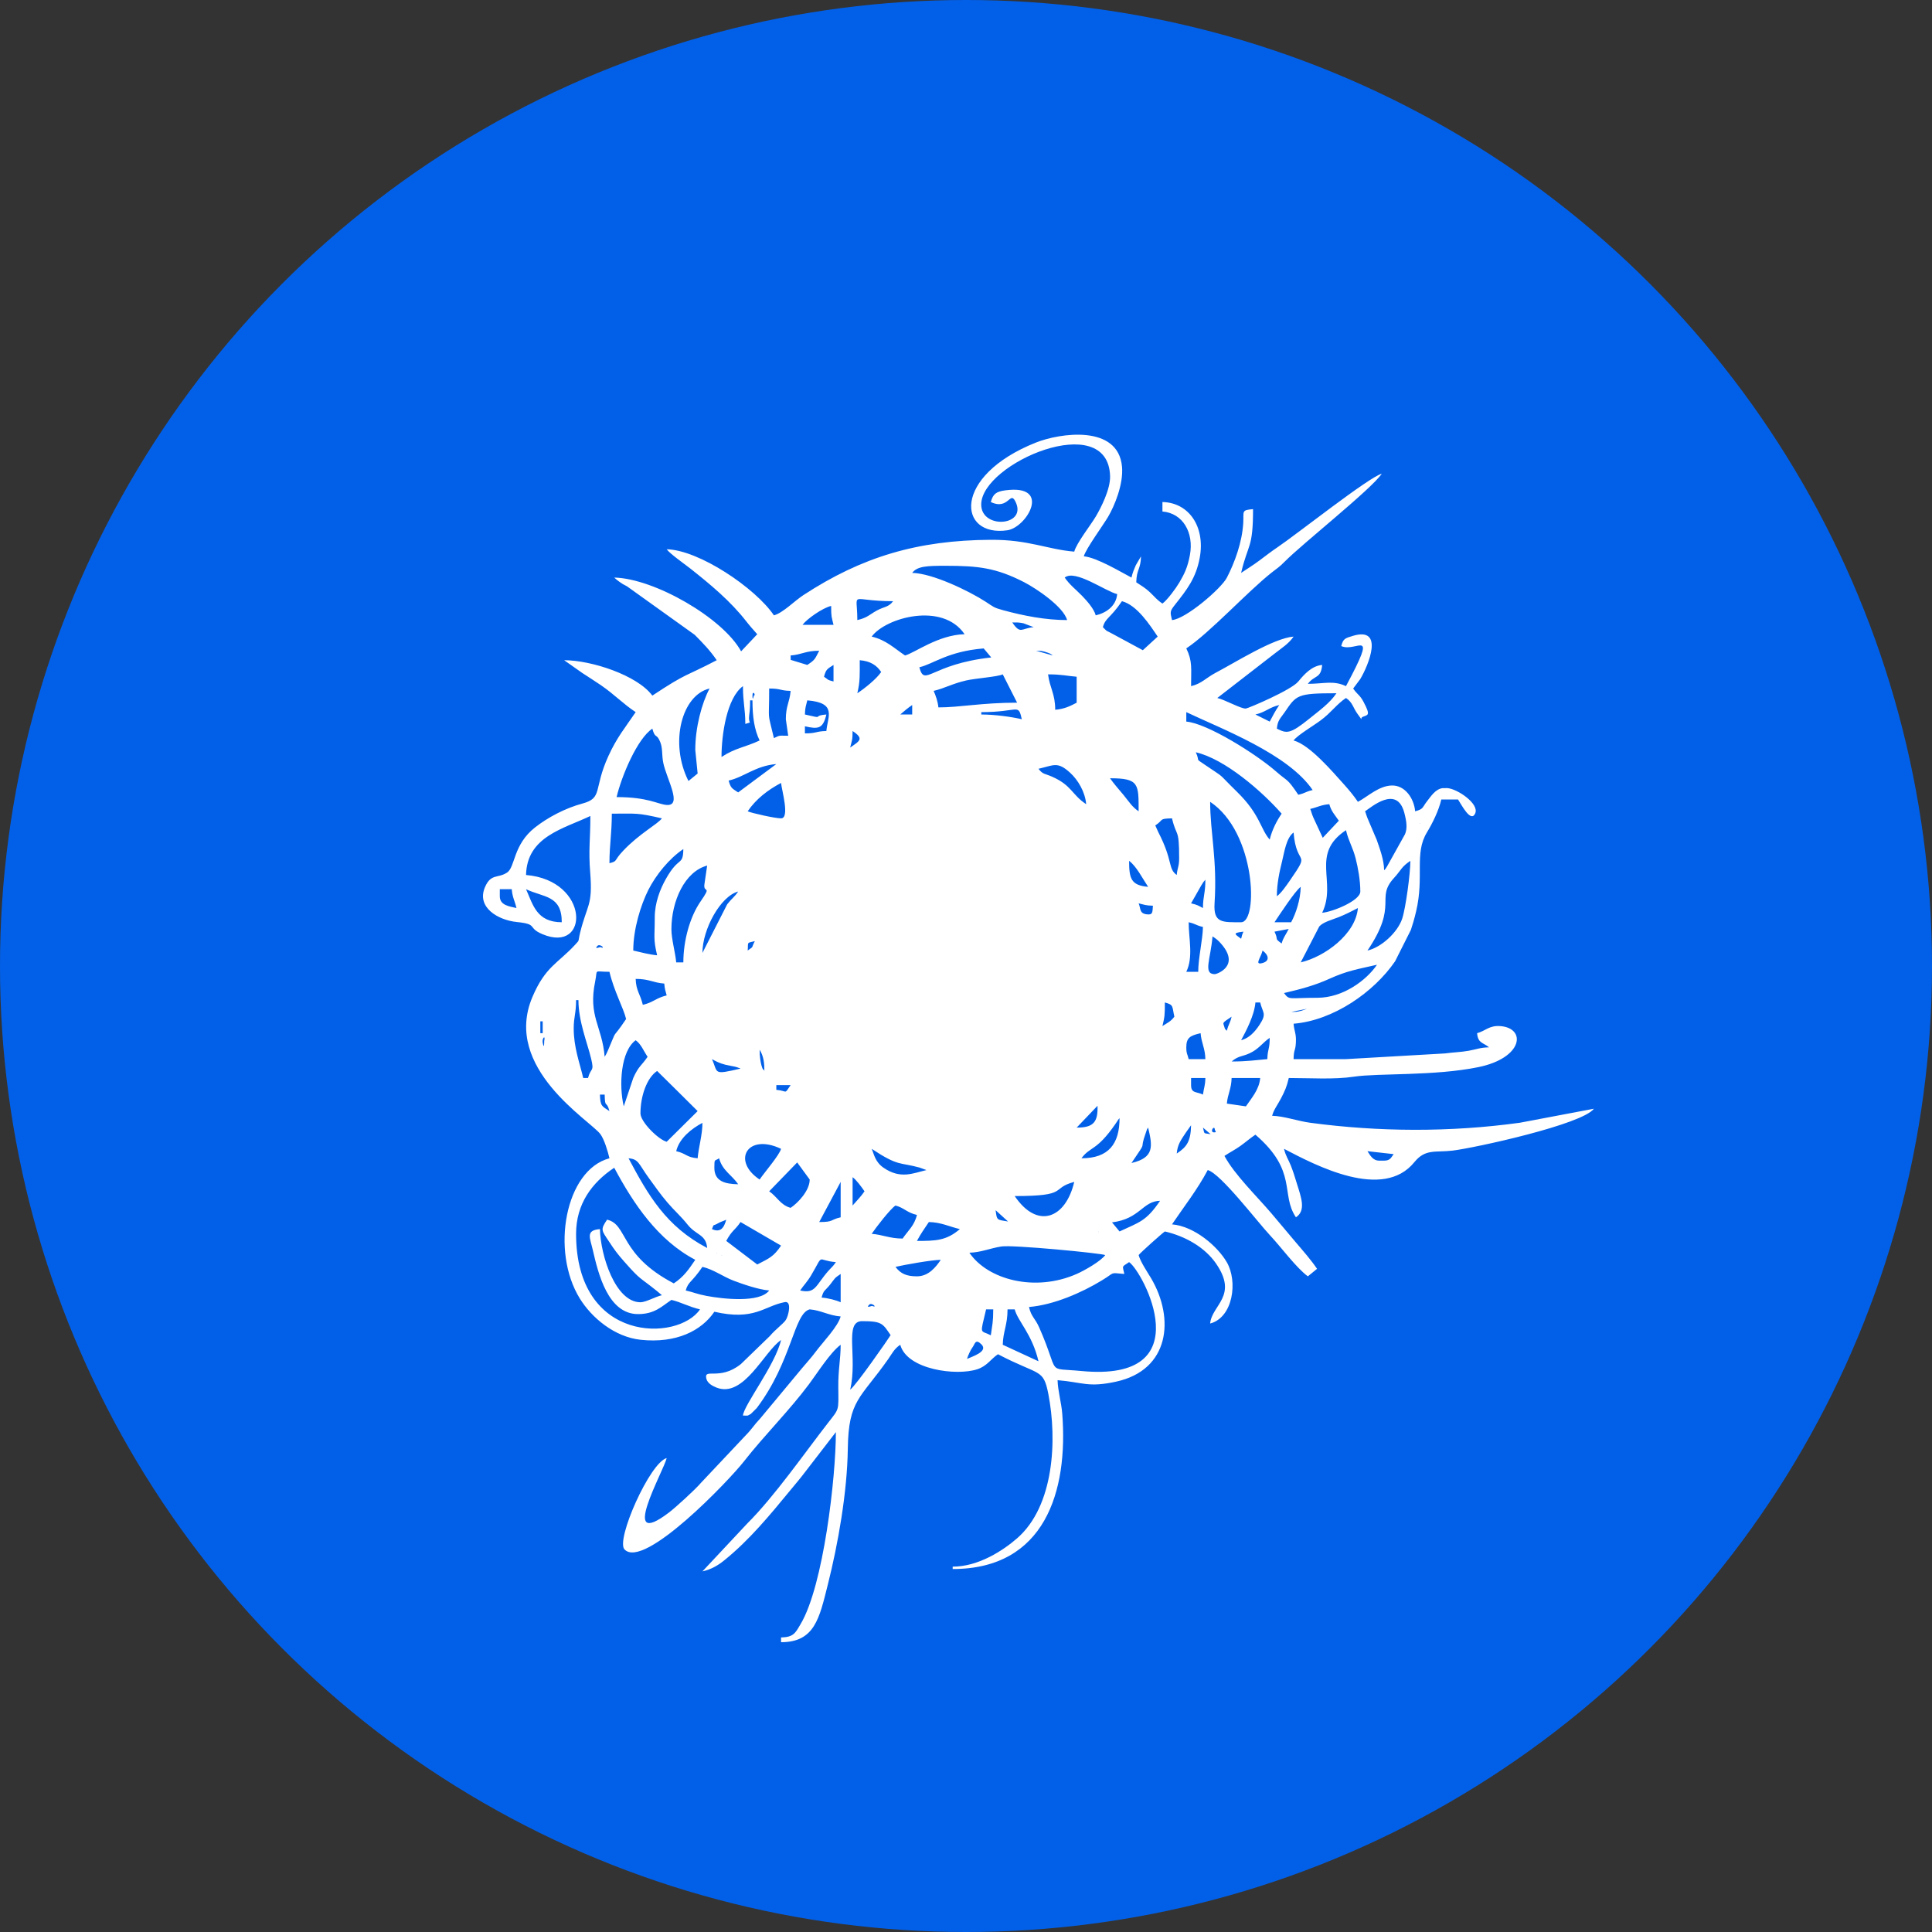 <?xml version="1.0" encoding="UTF-8"?> <svg xmlns="http://www.w3.org/2000/svg" width="40" height="40" viewBox="0 0 40 40" fill="none"><rect x="0" y="0" width="40" height="40" fill="#333333" stroke="none"/> <circle cx="20" cy="20" r="20" fill="#0260E8"></circle> <path fill-rule="evenodd" clip-rule="evenodd" d="M20.021 28.135C20.037 28.074 20.096 27.945 20.134 27.896C20.186 27.827 20.192 27.708 20.319 27.833C20.47 27.983 20.12 28.088 20.021 28.135ZM20.86 27.109H21.008C21.076 27.361 21.368 27.618 21.501 28.184L20.761 27.842C20.767 27.563 20.86 27.436 20.86 27.109ZM17.602 28.771C17.761 28.098 17.468 27.353 17.849 27.353C18.262 27.353 18.277 27.403 18.441 27.646C18.434 27.655 18.422 27.657 18.419 27.673C18.417 27.683 17.719 28.693 17.602 28.771ZM20.514 27.646C20.291 27.529 20.285 27.663 20.416 27.109H20.564C20.564 27.381 20.542 27.433 20.514 27.646ZM17.997 27.011C18.05 26.959 18.184 27.089 18.052 27.037C18.051 27.036 17.915 27.093 17.997 27.011ZM17.405 26.376V26.962C17.311 26.918 17.142 26.875 17.01 26.865C17.055 26.699 17.074 26.737 17.185 26.598C17.29 26.465 17.267 26.467 17.405 26.376ZM14.543 26.229C14.773 26.282 14.977 26.436 15.191 26.516C15.382 26.588 15.705 26.7 15.925 26.718C15.728 26.983 14.949 26.891 14.627 26.83C14.424 26.791 14.367 26.757 14.197 26.718C14.248 26.531 14.322 26.555 14.543 26.229ZM23.377 26.131C23.658 26.318 24.902 28.628 22.386 28.385C21.631 28.312 21.961 28.493 21.516 27.485C21.427 27.283 21.353 27.27 21.304 27.06C21.814 27.018 22.398 26.763 22.818 26.506C23.102 26.334 22.962 26.35 23.278 26.376C23.238 26.189 23.22 26.239 23.377 26.131ZM16.566 26.718C16.641 26.607 16.712 26.541 16.793 26.405C17.073 25.931 16.888 26.097 17.306 26.131C17.239 26.23 17.226 26.226 17.147 26.316C16.884 26.616 16.886 26.792 16.566 26.718ZM18.984 26.425C18.773 26.425 18.646 26.373 18.54 26.229C18.733 26.185 19.276 26.087 19.478 26.083C19.379 26.229 19.228 26.425 18.984 26.425ZM14.938 25.985L14.952 25.999C14.951 25.998 14.933 25.99 14.938 25.985ZM20.07 25.936C20.303 25.931 20.49 25.846 20.731 25.807C20.96 25.769 22.802 25.946 22.883 25.985C22.787 26.114 22.457 26.303 22.291 26.376C21.428 26.757 20.447 26.494 20.07 25.936ZM14.839 25.936L14.854 25.951C14.853 25.95 14.834 25.941 14.839 25.936ZM15.332 25.301L16.171 25.789C16.014 26.022 15.925 26.051 15.678 26.18L15.036 25.692C15.155 25.469 15.213 25.477 15.332 25.301ZM22.735 25.496L22.75 25.511C22.749 25.51 22.73 25.501 22.735 25.496ZM18.984 25.692C19.065 25.541 19.139 25.437 19.231 25.301C19.488 25.306 19.658 25.398 19.873 25.447C19.594 25.687 19.373 25.692 18.984 25.692ZM14.74 25.447C14.792 25.321 14.746 25.398 14.866 25.327C14.922 25.294 14.98 25.281 15.036 25.252C14.988 25.433 14.908 25.524 14.74 25.447ZM18.688 25.643C18.419 25.643 18.281 25.564 18.047 25.545C18.133 25.418 18.427 25.034 18.54 24.959C18.723 25.007 18.772 25.105 18.984 25.154C18.932 25.375 18.797 25.482 18.688 25.643ZM13.704 26.816C13.571 26.846 13.371 26.962 13.26 26.962C12.743 26.962 12.433 25.996 12.421 25.447C12.117 25.472 12.216 25.628 12.274 25.883C12.386 26.368 12.587 27.207 13.21 27.207C13.556 27.207 13.702 27.045 13.901 26.913C14.097 26.959 14.268 27.057 14.493 27.109C14.041 27.778 11.927 27.817 11.927 25.545C11.927 24.925 12.257 24.482 12.717 24.177C13.115 24.922 13.62 25.677 14.395 26.083C14.259 26.283 14.155 26.436 13.95 26.571C12.815 25.977 13.002 25.352 12.569 25.252C12.426 25.462 12.455 25.472 12.607 25.702C12.726 25.884 12.785 25.962 12.925 26.121C13.273 26.516 13.229 26.43 13.597 26.726C13.638 26.759 13.672 26.789 13.704 26.816ZM20.613 25.056L20.871 25.29C20.638 25.25 20.641 25.274 20.613 25.056ZM16.961 25.301L17.405 24.47V25.203C17.178 25.255 17.27 25.301 16.961 25.301ZM23.179 25.496L23.023 25.308C23.606 25.235 23.652 24.869 24.018 24.861C23.727 25.292 23.58 25.306 23.179 25.496ZM17.652 24.959V24.372C17.732 24.43 17.84 24.579 17.899 24.665C17.826 24.772 17.736 24.863 17.652 24.959ZM22.241 24.47C22.062 25.232 21.478 25.458 21.008 24.763C22.153 24.763 21.735 24.604 22.241 24.47ZM16.369 25.007C16.16 24.952 16.086 24.772 15.925 24.665L16.505 24.067L16.764 24.421C16.764 24.654 16.515 24.91 16.369 25.007ZM14.79 24.177C14.79 23.976 14.797 24.047 14.888 23.981C14.958 24.239 15.152 24.325 15.283 24.519C15.007 24.513 14.79 24.458 14.79 24.177ZM13.013 23.981C13.227 23.999 13.217 24.092 13.436 24.393C13.575 24.584 13.667 24.718 13.817 24.895C13.971 25.076 14.079 25.159 14.239 25.358C14.413 25.576 14.618 25.555 14.641 25.838C13.787 25.391 13.42 24.744 13.013 23.981ZM28.312 23.834L28.854 23.895C28.803 23.959 28.789 24.03 28.657 24.03H28.558C28.419 24.03 28.368 23.918 28.312 23.834ZM23.426 24.079C23.788 23.544 23.567 23.883 23.725 23.447C23.763 23.343 23.732 23.408 23.771 23.346C23.861 23.728 23.905 23.968 23.426 24.079ZM18.047 23.785C18.605 24.155 18.618 24.058 19.038 24.173L19.182 24.225C18.906 24.289 18.647 24.42 18.293 24.177C18.116 24.055 18.096 23.894 18.047 23.785H18.047ZM15.727 24.421C15.144 24.034 15.472 23.453 16.171 23.785C16.135 23.919 15.826 24.274 15.727 24.421ZM24.363 23.883C24.38 23.689 24.451 23.603 24.558 23.44L24.66 23.297C24.652 23.632 24.573 23.744 24.363 23.883ZM22.39 23.981C22.575 23.73 22.703 23.838 23.097 23.265C23.103 23.256 23.111 23.244 23.117 23.235C23.175 23.152 23.123 23.214 23.179 23.15C23.179 23.68 22.955 23.981 22.39 23.981ZM14.543 23.248C14.543 23.501 14.463 23.75 14.444 23.981C14.206 23.961 14.216 23.884 14 23.834C14.063 23.566 14.322 23.364 14.543 23.248ZM24.906 23.346L25.065 23.482C24.906 23.453 24.946 23.493 24.906 23.346ZM25.153 23.444C25.026 23.459 25.138 23.278 25.152 23.383C25.152 23.384 25.153 23.396 25.153 23.397C25.153 23.401 25.194 23.438 25.153 23.444ZM22.291 23.346L22.723 22.894C22.735 23.243 22.629 23.346 22.291 23.346ZM13.803 23.639C13.629 23.593 13.26 23.226 13.26 23.052C13.26 22.697 13.39 22.316 13.605 22.173C13.605 22.173 14.436 22.993 14.444 23.004C14.443 23.005 13.81 23.633 13.803 23.639ZM12.421 22.662H12.519C12.526 22.971 12.553 22.762 12.618 23.004C12.463 22.901 12.428 22.907 12.421 22.662ZM24.906 22.662C24.768 22.596 24.66 22.64 24.66 22.466V22.319H24.956C24.952 22.486 24.926 22.511 24.906 22.662ZM16.073 22.564V22.466H16.369C16.229 22.672 16.314 22.584 16.073 22.564ZM25.795 22.906L25.401 22.849C25.418 22.646 25.494 22.546 25.499 22.319H26.091C26.071 22.561 25.906 22.741 25.795 22.906ZM15.826 22.173L15.883 22.268L15.826 22.173ZM15.826 22.173C15.819 22.163 15.809 22.136 15.807 22.143C15.797 22.17 15.727 22.005 15.727 21.733C15.812 21.866 15.826 22.022 15.826 22.173ZM14.74 21.928C14.834 21.978 14.886 22.009 15.018 22.044L15.223 22.086C15.235 22.089 15.25 22.094 15.261 22.097C15.271 22.1 15.289 22.107 15.297 22.11C15.305 22.113 15.322 22.117 15.332 22.124C14.752 22.258 14.872 22.22 14.74 21.928ZM12.914 22.906C12.811 22.469 12.851 21.762 13.161 21.537C13.276 21.621 13.321 21.752 13.408 21.88C13.283 22.064 13.221 22.071 13.111 22.319L12.914 22.906ZM24.561 21.684C24.561 21.485 24.639 21.441 24.857 21.391C24.875 21.602 24.951 21.701 24.956 21.928H24.61C24.584 21.819 24.561 21.816 24.561 21.684ZM26.239 21.928C25.99 21.949 25.823 21.977 25.499 21.977C25.659 21.84 25.738 21.887 25.935 21.774C26.082 21.689 26.156 21.576 26.288 21.488C26.288 21.733 26.245 21.707 26.239 21.928ZM11.236 21.586C11.219 21.494 11.298 21.412 11.267 21.555C11.267 21.559 11.269 21.757 11.236 21.586ZM11.878 21.293C11.878 21.048 11.927 20.992 11.927 20.706H11.976C11.976 21.148 12.159 21.586 12.239 21.919C12.307 22.203 12.235 22.092 12.174 22.319H12.075C12.002 22.007 11.878 21.686 11.878 21.293ZM11.187 21.146H11.236V21.391H11.187V21.146ZM25.4 21.342C25.37 21.3 25.367 21.334 25.345 21.249C25.324 21.17 25.288 21.188 25.499 21.049C25.464 21.197 25.439 21.192 25.4 21.342ZM24.067 21.244C24.114 21.044 24.117 21.015 24.117 20.755C24.306 20.805 24.264 20.835 24.314 21.049C24.238 21.152 24.174 21.173 24.067 21.244H24.067ZM25.696 21.537C25.8 21.342 25.97 21.022 25.992 20.755H26.091C26.143 20.977 26.236 20.978 26.073 21.224C25.98 21.363 25.862 21.494 25.696 21.537ZM26.732 20.951L27.061 20.886C27.051 20.89 26.954 20.924 26.952 20.924C26.836 20.953 26.866 20.948 26.732 20.951ZM13.161 20.267C13.444 20.267 13.514 20.345 13.753 20.364C13.764 20.496 13.776 20.497 13.803 20.609C13.587 20.659 13.524 20.755 13.309 20.804C13.255 20.576 13.168 20.513 13.161 20.267ZM12.618 20.12C12.713 20.523 12.912 20.878 12.963 21.098C12.629 21.593 12.812 21.22 12.586 21.75C12.58 21.764 12.56 21.805 12.555 21.817L12.519 21.88C12.466 21.241 12.172 21.042 12.323 20.316C12.378 20.052 12.279 20.12 12.618 20.12ZM27.275 20.658C26.677 20.658 26.698 20.713 26.584 20.56C26.931 20.48 27.229 20.399 27.521 20.266C27.892 20.098 28.095 20.069 28.509 19.974C28.296 20.289 27.812 20.658 27.275 20.658ZM25.153 20.169C24.902 20.169 25.064 19.863 25.104 19.387C25.184 19.44 25.218 19.465 25.288 19.546C25.682 20.003 25.189 20.169 25.153 20.169ZM26.14 19.68C26.259 19.766 26.306 19.897 26.129 19.941C25.966 19.981 26.106 19.827 26.14 19.68ZM12.371 19.582C12.424 19.53 12.558 19.66 12.426 19.608C12.425 19.607 12.289 19.664 12.371 19.582ZM15.628 19.485C15.541 19.649 15.624 19.576 15.48 19.68C15.496 19.489 15.45 19.532 15.628 19.485ZM24.61 19.094C24.764 19.129 24.753 19.156 24.906 19.192C24.9 19.461 24.808 19.841 24.808 20.12H24.561C24.71 19.813 24.61 19.431 24.61 19.094ZM25.696 19.436C25.562 19.338 25.511 19.315 25.745 19.289C25.709 19.354 25.705 19.418 25.696 19.436ZM26.535 19.534C26.372 19.415 26.48 19.48 26.387 19.289L26.681 19.233C26.621 19.357 26.569 19.407 26.535 19.534ZM26.93 19.925L27.314 19.181C27.394 19.09 27.582 19.041 27.713 18.99C27.848 18.936 27.983 18.869 28.114 18.8C28.069 19.341 27.425 19.81 26.93 19.925ZM23.574 18.703C23.69 18.73 23.72 18.748 23.87 18.752C23.859 18.886 23.872 18.947 23.74 18.93C23.584 18.91 23.621 18.808 23.574 18.703ZM10.348 18.556V18.41H10.595C10.61 18.586 10.656 18.642 10.693 18.8C10.539 18.765 10.348 18.742 10.348 18.556ZM27.374 18.898C27.685 18.256 27.119 17.684 27.867 17.188C27.922 17.42 28.008 17.541 28.067 17.772C28.115 17.96 28.164 18.224 28.164 18.458C28.164 18.646 27.593 18.88 27.374 18.898ZM26.732 19.094H26.387C26.489 18.943 26.812 18.446 26.93 18.361C26.924 18.633 26.83 18.911 26.732 19.094ZM24.906 18.8C24.805 18.747 24.79 18.733 24.66 18.703L24.873 18.328C24.936 18.235 24.889 18.29 24.956 18.214C24.956 18.5 24.906 18.555 24.906 18.8ZM15.283 18.458C15.203 18.577 15.149 18.602 15.056 18.722L14.543 19.729C14.543 19.239 14.917 18.555 15.283 18.458ZM10.891 18.41C11.259 18.584 11.631 18.533 11.631 19.094C11.106 19.094 11.032 18.722 10.891 18.41ZM23.377 17.823C23.529 17.934 23.66 18.197 23.771 18.361C23.415 18.331 23.377 18.188 23.377 17.823ZM14.584 18.31C14.559 18.506 14.749 18.31 14.505 18.663C14.281 18.987 14.148 19.478 14.148 19.925H14C13.983 19.724 13.901 19.444 13.901 19.24C13.901 18.649 14.181 18.042 14.641 17.921L14.584 18.31ZM28.312 19.68C28.962 18.719 28.466 18.606 28.864 18.174C29.009 18.017 29.01 17.949 29.2 17.823C29.2 18.086 29.103 18.805 29.03 19.023C28.937 19.299 28.605 19.613 28.312 19.68ZM26.436 18.556C26.436 18.298 26.489 18.052 26.544 17.832C26.591 17.642 26.63 17.347 26.782 17.236C26.844 17.977 27.153 17.582 26.703 18.234C26.627 18.344 26.525 18.491 26.436 18.556ZM13.556 18.996C13.556 19.411 13.523 19.431 13.605 19.778C13.448 19.765 13.255 19.713 13.111 19.68C13.111 19.233 13.266 18.739 13.423 18.425C13.578 18.117 13.858 17.771 14.148 17.579C14.14 17.942 14.059 17.71 13.786 18.198C13.668 18.408 13.556 18.689 13.556 18.996ZM23.919 17.09C24.103 16.968 23.983 16.95 24.265 16.943C24.36 17.346 24.413 17.127 24.413 17.774C24.413 17.943 24.376 17.963 24.363 18.116C24.174 17.979 24.293 17.83 23.98 17.226L23.919 17.09ZM29.397 17.041L29.412 17.056C29.411 17.055 29.392 17.046 29.397 17.041ZM12.618 17.872C12.618 17.483 12.667 17.263 12.667 16.846C13.192 16.846 13.185 16.824 13.704 16.943C13.612 17.067 13.241 17.255 12.901 17.615C12.694 17.834 12.799 17.824 12.618 17.872ZM25.055 16.601C26.006 17.233 26.054 19.094 25.696 19.094C25.311 19.094 25.12 19.116 25.146 18.704C25.205 17.801 25.055 17.239 25.055 16.601ZM28.262 16.797C28.397 16.707 28.921 16.252 29.074 16.825C29.125 17.018 29.139 17.153 29.089 17.272L28.72 17.934C28.661 18.026 28.701 17.969 28.657 18.018C28.652 17.79 28.567 17.576 28.504 17.389L28.328 16.976C28.295 16.905 28.278 16.832 28.262 16.797ZM27.127 16.748C27.287 16.711 27.344 16.665 27.522 16.65C27.562 16.8 27.643 16.879 27.719 16.992L27.386 17.346L27.192 16.928C27.16 16.857 27.143 16.783 27.127 16.748H27.127ZM16.171 16.21C16.184 16.357 16.357 16.943 16.171 16.943C16.047 16.943 15.559 16.834 15.48 16.797C15.649 16.547 15.895 16.355 16.171 16.21ZM13.506 15.086C13.567 15.31 13.591 15.168 13.67 15.364C13.723 15.496 13.699 15.63 13.732 15.792C13.8 16.128 14.143 16.699 13.794 16.665C13.612 16.648 13.416 16.503 12.766 16.503C12.869 16.066 13.194 15.293 13.506 15.086ZM22.982 16.113C23.585 16.113 23.574 16.23 23.574 16.797C23.44 16.708 23.373 16.596 23.267 16.466C23.175 16.355 23.051 16.215 22.982 16.113ZM21.501 15.917C21.821 15.843 21.894 15.76 22.157 16C22.314 16.144 22.466 16.389 22.488 16.65C22.186 16.45 22.193 16.261 21.781 16.08C21.629 16.013 21.589 16.035 21.501 15.917ZM15.283 16.406C15.157 16.322 15.129 16.322 15.086 16.161C15.412 16.086 15.641 15.855 16.073 15.819L15.283 16.406ZM24.758 15.575C25.358 15.713 26.128 16.382 26.535 16.846C26.434 16.995 26.336 17.181 26.288 17.383C26.092 17.159 26.093 16.866 25.61 16.393C25.161 15.954 25.414 16.153 24.943 15.832C24.726 15.684 24.856 15.79 24.758 15.575ZM17.602 15.477C17.636 15.333 17.652 15.328 17.652 15.135C17.894 15.296 17.801 15.34 17.602 15.477ZM24.561 14.744C25.289 15.09 26.67 15.608 27.177 16.357C27.023 16.392 27.034 16.419 26.88 16.455C26.637 16.095 26.671 16.194 26.425 15.977C26.005 15.609 24.991 14.975 24.561 14.94V14.744ZM15.53 14.5H15.579C15.579 14.839 15.617 15.103 15.727 15.331C15.433 15.47 15.219 15.486 14.938 15.673C14.938 15.217 15.045 14.451 15.382 14.206C15.382 14.548 15.431 14.674 15.431 14.988C15.594 14.935 15.487 14.998 15.51 14.818C15.526 14.693 15.53 14.634 15.53 14.5ZM20.317 14.744C21.1 14.744 21.076 14.551 21.156 14.891C20.933 14.839 20.589 14.793 20.317 14.793V14.744ZM18.886 14.597V14.793H18.639C18.718 14.724 18.796 14.657 18.886 14.597ZM16.714 14.5C17.338 14.551 17.134 14.84 17.109 15.135C16.886 15.14 16.913 15.184 16.665 15.184V15.037C16.943 15.101 17.04 15.087 17.109 14.793C16.784 14.82 17.103 14.894 16.665 14.793C16.668 14.644 16.687 14.615 16.714 14.5ZM26.288 14.94L25.992 14.793C26.207 14.743 26.27 14.647 26.486 14.597C26.399 14.725 26.363 14.8 26.288 14.94ZM16.27 14.891L16.319 15.233C16.119 15.233 16.16 15.216 16.023 15.282C15.881 14.678 15.925 15.003 15.925 14.255C16.173 14.255 16.145 14.299 16.369 14.304C16.349 14.541 16.27 14.611 16.27 14.891ZM15.579 14.402C15.579 14.277 15.657 14.394 15.608 14.402C15.608 14.402 15.579 14.538 15.579 14.402ZM26.436 15.086C26.451 14.91 26.512 14.872 26.593 14.753C26.842 14.388 26.847 14.353 27.67 14.353C27.531 14.559 27.316 14.711 27.113 14.876C26.704 15.206 26.642 15.187 26.436 15.086ZM19.33 14.304C19.55 14.253 19.721 14.153 20 14.089C20.192 14.044 20.653 14.013 20.761 13.962L21.058 14.548C20.318 14.549 19.875 14.646 19.428 14.646C19.419 14.531 19.372 14.397 19.33 14.304ZM14.395 15.526L14.444 16.015L14.254 16.17C13.854 15.377 14.117 14.388 14.691 14.255C14.529 14.558 14.395 15.061 14.395 15.526ZM21.699 13.962C21.985 13.962 22.079 13.993 22.291 14.011V14.549C22.156 14.619 22.038 14.679 21.847 14.695C21.847 14.364 21.735 14.246 21.699 13.962ZM17.257 13.767V14.109C17.111 14.07 17.177 14.089 17.06 14.011C17.103 13.85 17.131 13.85 17.257 13.767ZM17.75 14.353C17.809 14.106 17.8 13.975 17.8 13.669C18.02 13.687 18.149 13.772 18.244 13.913C18.145 14.06 17.895 14.258 17.75 14.353ZM19.034 13.815C19.324 13.748 19.62 13.486 20.366 13.425L20.523 13.612C19.257 13.751 19.147 14.237 19.034 13.815ZM21.452 13.473C21.551 13.476 21.536 13.469 21.63 13.493C21.645 13.497 21.69 13.512 21.704 13.517C21.775 13.546 21.76 13.545 21.797 13.571L21.452 13.473ZM16.714 13.767L16.371 13.662L16.369 13.571C16.608 13.551 16.678 13.473 16.961 13.473C16.867 13.649 16.883 13.655 16.714 13.767ZM22.39 13.327L22.283 13.3L22.39 13.327ZM18.738 13.571C18.522 13.428 18.346 13.249 18.047 13.18C18.34 12.784 19.517 12.459 19.971 13.131C19.428 13.143 18.935 13.519 18.738 13.571ZM23.229 12.447C23.544 12.53 23.808 12.943 23.969 13.18L23.661 13.462L23.037 13.125C22.898 13.045 22.943 13.098 22.834 12.985C22.886 12.79 22.985 12.806 23.229 12.447ZM20.958 12.887C21.063 12.887 21.087 12.884 21.188 12.904L21.402 12.985C21.143 13.006 21.131 13.143 20.958 12.887ZM16.616 12.936C16.704 12.816 17.03 12.586 17.208 12.545C17.208 12.775 17.216 12.763 17.257 12.936H16.616ZM18.491 12.447C18.395 12.576 18.306 12.556 18.147 12.644C17.999 12.727 17.955 12.791 17.75 12.838C17.75 12.208 17.563 12.447 18.491 12.447ZM22.044 11.958C22.259 11.78 22.893 12.246 23.13 12.3C23.109 12.546 22.904 12.69 22.686 12.74C22.649 12.603 22.502 12.438 22.403 12.336C22.27 12.2 22.145 12.107 22.044 11.958ZM19.576 11.714C20.247 11.714 20.621 11.754 21.206 12.055C21.456 12.184 22.019 12.562 22.093 12.838C21.648 12.838 21.192 12.749 20.769 12.634C20.567 12.579 20.573 12.566 20.405 12.457C20.068 12.239 19.311 11.87 18.886 11.861C18.991 11.718 19.211 11.714 19.576 11.714ZM28.608 9.808C28.341 9.878 26.849 11.061 26.446 11.333C26.306 11.427 26.215 11.501 26.077 11.603C25.943 11.703 25.826 11.774 25.696 11.861C25.84 11.247 25.943 11.364 25.943 10.541C25.693 10.562 25.755 10.585 25.74 10.829C25.717 11.225 25.566 11.64 25.401 11.96C25.286 12.183 24.554 12.814 24.265 12.838C24.224 12.665 24.219 12.657 24.331 12.515C24.569 12.213 24.76 11.975 24.839 11.549C24.957 10.909 24.619 10.406 24.067 10.394V10.59C24.491 10.625 24.721 11.027 24.636 11.491C24.588 11.751 24.518 11.888 24.417 12.06C24.347 12.18 24.167 12.424 24.067 12.496C23.946 12.415 23.917 12.365 23.809 12.263C23.708 12.168 23.632 12.128 23.525 12.056C23.531 11.783 23.617 11.791 23.623 11.518L23.515 11.704C23.478 11.79 23.451 11.849 23.426 11.958C23.209 11.845 22.705 11.54 22.439 11.518C22.481 11.363 22.832 10.885 22.943 10.698C23.072 10.479 23.263 10.025 23.23 9.662C23.15 8.784 21.943 8.965 21.444 9.164C19.705 9.858 19.832 11.126 20.855 10.979C21.259 10.921 21.788 10.021 20.814 10.152C20.626 10.177 20.559 10.226 20.514 10.394C20.897 10.576 20.911 10.118 21.037 10.414C21.241 10.897 20.314 10.956 20.315 10.445C20.316 9.592 22.944 8.465 22.983 9.858C22.991 10.132 22.79 10.519 22.689 10.691C22.581 10.873 22.29 11.241 22.241 11.421C21.686 11.375 21.294 11.171 20.515 11.176C18.997 11.184 17.843 11.53 16.635 12.32C16.449 12.441 16.207 12.692 16.023 12.74C15.642 12.176 14.472 11.386 13.803 11.372C13.872 11.466 14.17 11.675 14.29 11.769C14.705 12.097 15.127 12.447 15.452 12.866C15.536 12.973 15.6 13.042 15.678 13.131L15.344 13.485C14.965 12.793 13.545 11.976 12.717 11.958C12.747 11.985 12.776 12.012 12.825 12.046C12.907 12.104 12.883 12.086 12.98 12.138L14.383 13.143C14.557 13.318 14.704 13.47 14.839 13.669C14.17 14.019 14.242 13.914 13.506 14.402C13.195 13.98 12.243 13.669 11.68 13.669L12.055 13.933C12.201 14.029 12.297 14.088 12.441 14.186C12.716 14.374 12.902 14.573 13.161 14.744C12.948 15.058 12.773 15.265 12.597 15.651C12.281 16.342 12.487 16.521 12.06 16.636C11.695 16.734 11.335 16.929 11.079 17.13C10.617 17.491 10.671 17.956 10.496 18.067C10.305 18.19 10.168 18.083 10.045 18.358C9.851 18.792 10.325 19.052 10.698 19.089C11.154 19.135 10.905 19.205 11.233 19.342C12.21 19.752 12.215 18.225 10.891 18.116C10.909 17.319 11.665 17.16 12.223 16.894C12.223 17.396 12.181 17.585 12.22 18.071C12.275 18.759 12.153 18.726 12.008 19.321C11.963 19.507 12.01 19.448 11.906 19.561C11.551 19.947 11.292 20.008 11.023 20.642C10.397 22.115 12.227 23.203 12.431 23.482C12.511 23.591 12.584 23.835 12.618 23.981C11.702 24.223 11.396 25.902 12.005 26.885C12.25 27.282 12.722 27.681 13.265 27.739C14.002 27.817 14.524 27.551 14.79 27.158C15.621 27.35 15.817 27.041 16.247 26.959C16.366 26.936 16.347 27.119 16.308 27.239C16.271 27.354 16.236 27.371 16.136 27.465C16.06 27.536 16.006 27.582 15.939 27.661L15.34 28.241C14.9 28.595 14.569 28.312 14.624 28.543C14.647 28.641 14.755 28.697 14.836 28.729C15.403 28.95 15.822 27.976 16.171 27.744C16.05 28.261 15.4 29.089 15.382 29.308C15.514 29.305 15.45 29.324 15.545 29.274C15.547 29.273 15.666 29.154 15.668 29.152C16.401 28.18 16.433 27.194 16.764 27.109C16.998 27.128 17.149 27.234 17.405 27.256C17.349 27.465 17.039 27.785 16.897 27.975C16.786 28.124 16.717 28.192 16.608 28.324L15.739 29.369C15.61 29.504 15.57 29.584 15.444 29.712L14.515 30.698C14.399 30.836 13.989 31.209 13.853 31.313C12.791 32.122 13.737 30.465 13.803 30.188C13.455 30.28 12.746 31.882 12.929 32.078C13.329 32.507 15.107 30.636 15.402 30.257C15.832 29.708 16.33 29.219 16.749 28.659C16.916 28.436 17.192 27.997 17.405 27.842C17.405 28.144 17.352 28.355 17.356 28.722C17.361 29.216 17.378 29.157 17.152 29.448C16.665 30.073 16.037 30.98 15.469 31.545L14.543 32.534C14.729 32.491 14.863 32.412 14.999 32.302C15.517 31.882 15.934 31.375 16.357 30.861C16.477 30.716 16.57 30.607 16.686 30.454L17.306 29.65C17.306 30.587 17.049 32.827 16.578 33.621C16.468 33.807 16.434 33.896 16.171 33.902V34C16.869 34 16.965 33.5 17.139 32.808C17.35 31.97 17.541 30.897 17.553 29.993C17.567 28.98 17.812 28.961 18.392 28.135C18.475 28.015 18.515 27.924 18.639 27.842C18.778 28.359 19.806 28.492 20.236 28.348C20.44 28.28 20.511 28.138 20.662 28.038C21.528 28.491 21.6 28.325 21.705 28.862C21.889 29.808 21.826 31.182 21.057 31.85C20.769 32.1 20.26 32.436 19.724 32.436V32.485C21.631 32.485 22.12 30.878 21.992 29.262C21.976 29.051 21.901 28.791 21.896 28.575C22.425 28.619 22.527 28.732 23.11 28.605C24.213 28.363 24.326 27.301 23.831 26.463C23.753 26.333 23.611 26.123 23.574 25.985C23.609 25.937 24.057 25.536 24.117 25.496C24.553 25.597 24.949 25.831 25.175 26.158C25.644 26.834 25.087 27.017 25.055 27.402C25.53 27.276 25.631 26.531 25.399 26.132C25.211 25.807 24.731 25.388 24.265 25.349C24.526 24.963 24.785 24.637 25.005 24.225C25.273 24.296 26.038 25.304 26.3 25.582C26.514 25.809 26.839 26.251 27.078 26.425L27.268 26.27C27.146 26.087 26.976 25.895 26.816 25.707C26.638 25.497 26.501 25.33 26.322 25.12C26.028 24.774 25.557 24.318 25.351 23.932C25.463 23.857 25.566 23.807 25.683 23.724C25.799 23.64 25.883 23.565 25.992 23.492C26.874 24.251 26.506 24.722 26.831 25.203C27.045 25.061 26.939 24.791 26.849 24.5C26.806 24.359 26.776 24.262 26.726 24.134C26.674 24.002 26.621 23.94 26.584 23.785C27.252 24.135 28.634 24.861 29.282 24.062C29.512 23.778 29.717 23.865 30.075 23.822C30.54 23.765 32.758 23.281 33 22.955L31.468 23.245C30.017 23.445 28.543 23.435 27.129 23.246C26.864 23.21 26.583 23.107 26.338 23.101C26.373 22.971 26.45 22.878 26.52 22.744C26.603 22.583 26.64 22.502 26.683 22.319C27.127 22.319 27.618 22.354 28.036 22.291C28.538 22.216 29.693 22.28 30.602 22.095C31.534 21.906 31.603 21.292 31.071 21.245C30.831 21.224 30.756 21.345 30.582 21.391C30.6 21.606 30.707 21.58 30.829 21.684C30.646 21.688 30.59 21.721 30.407 21.755C30.252 21.783 30.076 21.788 29.92 21.81L27.867 21.928C27.506 21.928 27.144 21.928 26.782 21.928C26.787 21.708 26.82 21.776 26.83 21.582C26.84 21.393 26.795 21.357 26.782 21.195C27.603 21.128 28.442 20.545 28.883 19.904L29.211 19.252C29.249 19.135 29.282 19.028 29.319 18.869C29.491 18.142 29.277 17.67 29.543 17.234C29.656 17.048 29.786 16.787 29.841 16.552H30.187C30.252 16.649 30.453 17.048 30.543 16.839C30.629 16.64 30.172 16.33 29.964 16.317L29.864 16.318C29.721 16.338 29.629 16.481 29.54 16.596C29.444 16.719 29.476 16.75 29.299 16.797C29.277 16.537 29.093 16.253 28.811 16.263C28.541 16.272 28.313 16.497 28.114 16.601C28.033 16.481 27.935 16.362 27.831 16.246C27.599 15.989 27.118 15.419 26.782 15.331C26.865 15.218 27.193 15.027 27.346 14.912C27.561 14.753 27.675 14.578 27.867 14.451C28.011 14.546 28.01 14.655 28.116 14.794C28.241 14.958 28.144 14.872 28.213 14.842C28.319 14.797 28.384 14.822 28.232 14.534C28.153 14.383 28.103 14.384 28.016 14.255L28.163 14.059C28.334 13.772 28.668 12.964 28.006 13.166C27.846 13.215 27.81 13.223 27.769 13.376C28.087 13.521 28.547 12.934 27.867 14.206C27.606 14.082 27.409 14.158 27.078 14.158C27.214 13.973 27.349 14.057 27.374 13.767C27.164 13.784 27.005 13.956 26.881 14.109C26.735 14.288 25.837 14.668 25.793 14.67C25.692 14.676 25.363 14.488 25.203 14.451L26.393 13.529C26.541 13.413 26.683 13.326 26.782 13.18C26.364 13.214 25.576 13.716 25.169 13.929C24.97 14.034 24.876 14.156 24.66 14.206C24.66 13.828 24.691 13.693 24.561 13.424C25.052 13.098 25.818 12.258 26.33 11.853C26.452 11.757 26.48 11.747 26.597 11.629C26.977 11.246 28.39 10.13 28.608 9.808V9.808Z" fill="white"></path> </svg> 